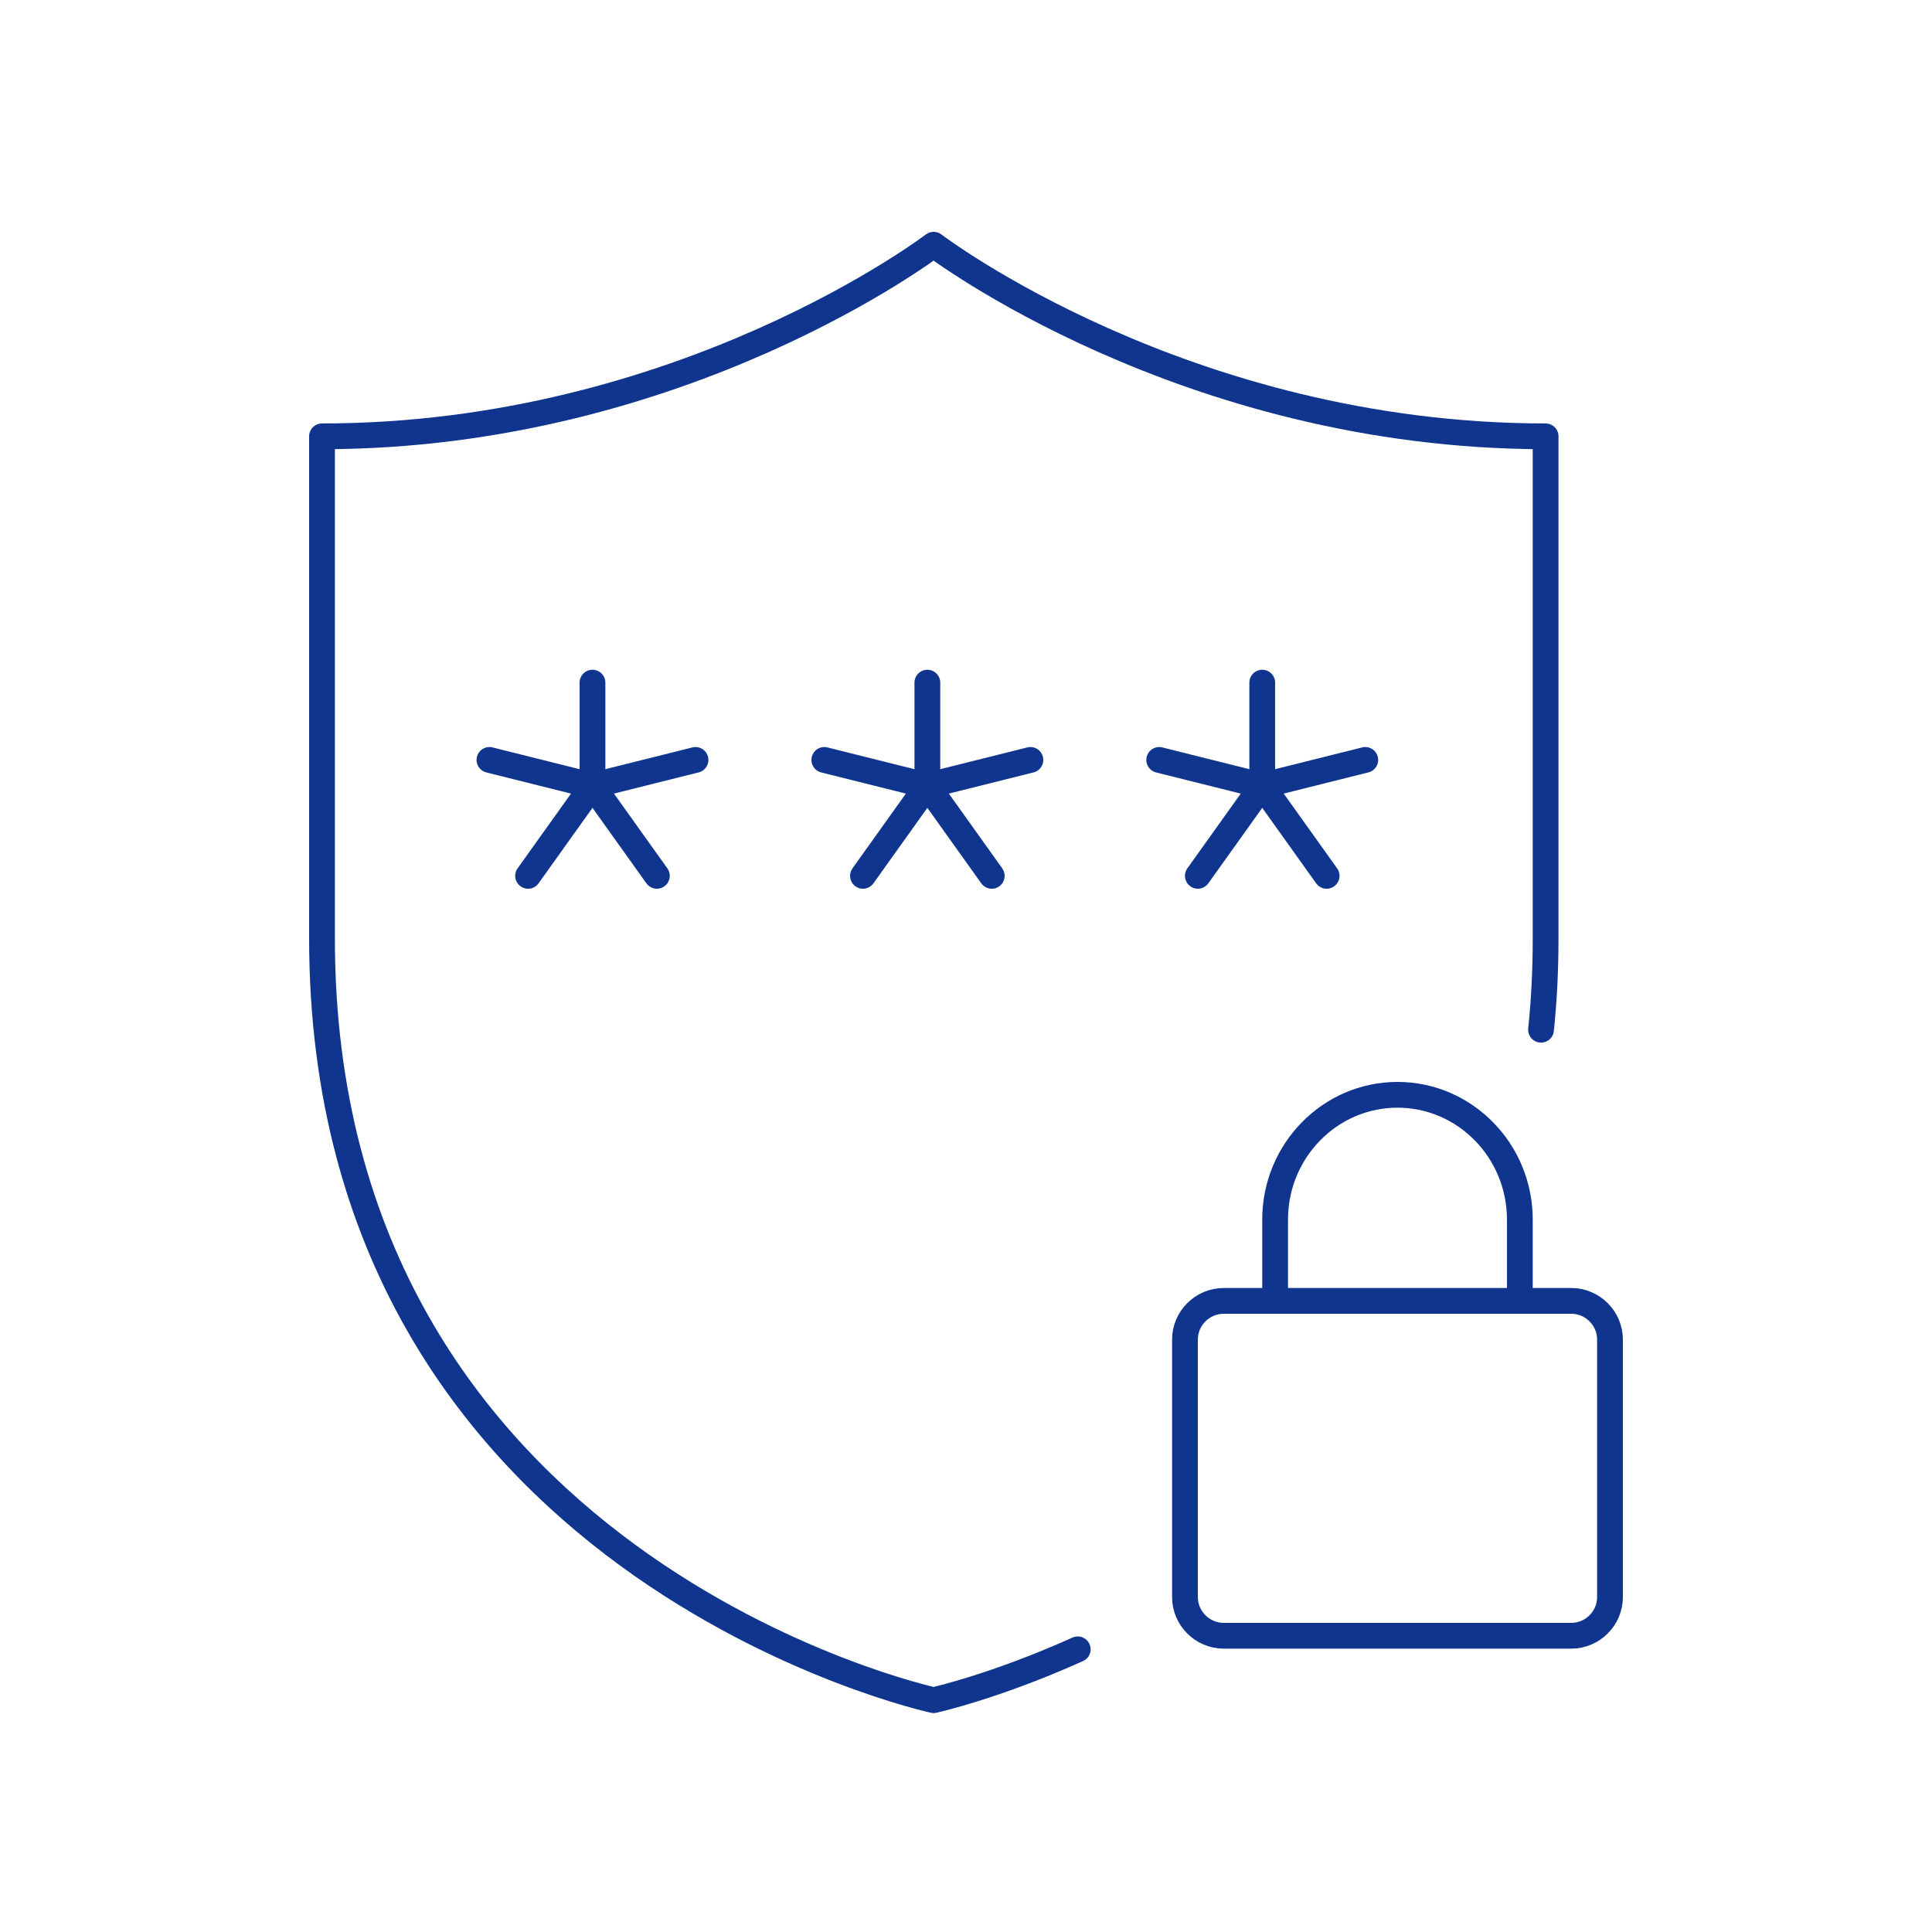 <svg xmlns="http://www.w3.org/2000/svg" width="150" height="150" viewBox="0 0 150 150" fill="none"><path d="M41 68L46 61" stroke="#0F358E" stroke-width="2" stroke-linecap="round" stroke-linejoin="round"></path><path d="M46 61L38 59" stroke="#0F358E" stroke-width="2" stroke-linecap="round" stroke-linejoin="round"></path><path d="M46 61V53" stroke="#0F358E" stroke-width="2" stroke-linecap="round" stroke-linejoin="round"></path><path d="M46 61L54 59" stroke="#0F358E" stroke-width="2" stroke-linecap="round" stroke-linejoin="round"></path><path d="M46 61L51 68" stroke="#0F358E" stroke-width="2" stroke-linecap="round" stroke-linejoin="round"></path><path d="M67 68L72 61" stroke="#0F358E" stroke-width="2" stroke-linecap="round" stroke-linejoin="round"></path><path d="M72 61L64 59" stroke="#0F358E" stroke-width="2" stroke-linecap="round" stroke-linejoin="round"></path><path d="M72 61V53" stroke="#0F358E" stroke-width="2" stroke-linecap="round" stroke-linejoin="round"></path><path d="M72 61L80 59" stroke="#0F358E" stroke-width="2" stroke-linecap="round" stroke-linejoin="round"></path><path d="M72 61L77 68" stroke="#0F358E" stroke-width="2" stroke-linecap="round" stroke-linejoin="round"></path><path d="M93 68L98 61" stroke="#0F358E" stroke-width="2" stroke-linecap="round" stroke-linejoin="round"></path><path d="M98 61L90 59" stroke="#0F358E" stroke-width="2" stroke-linecap="round" stroke-linejoin="round"></path><path d="M98 61V53" stroke="#0F358E" stroke-width="2" stroke-linecap="round" stroke-linejoin="round"></path><path d="M98 61L106 59" stroke="#0F358E" stroke-width="2" stroke-linecap="round" stroke-linejoin="round"></path><path d="M98 61L103 68" stroke="#0F358E" stroke-width="2" stroke-linecap="round" stroke-linejoin="round"></path><path d="M118 100V94.687C118 89.344 113.739 85 108.5 85C103.261 85 99 89.344 99 94.687V100" stroke="#0F358E" stroke-width="2" stroke-linecap="round" stroke-linejoin="round"></path><path d="M121.992 101C123.643 101 125 102.354 125 104.003V123.997C125 125.646 123.643 127 121.992 127H95.008C93.357 127 92 125.646 92 123.997V104.003C92 102.354 93.357 101 95.008 101H121.992Z" stroke="#0F358E" stroke-width="2" stroke-linecap="round" stroke-linejoin="round"></path><path d="M119.645 79.948C119.882 77.68 120 75.323 120 72.878V33.876C91.965 33.876 72.485 19 72.485 19C72.485 19 53.006 33.876 25 33.876V72.849C25 121.719 72.485 132 72.485 132C72.485 132 77.192 130.969 83.676 128.053" stroke="#0F358E" stroke-width="2" stroke-linecap="round" stroke-linejoin="round"></path></svg>
